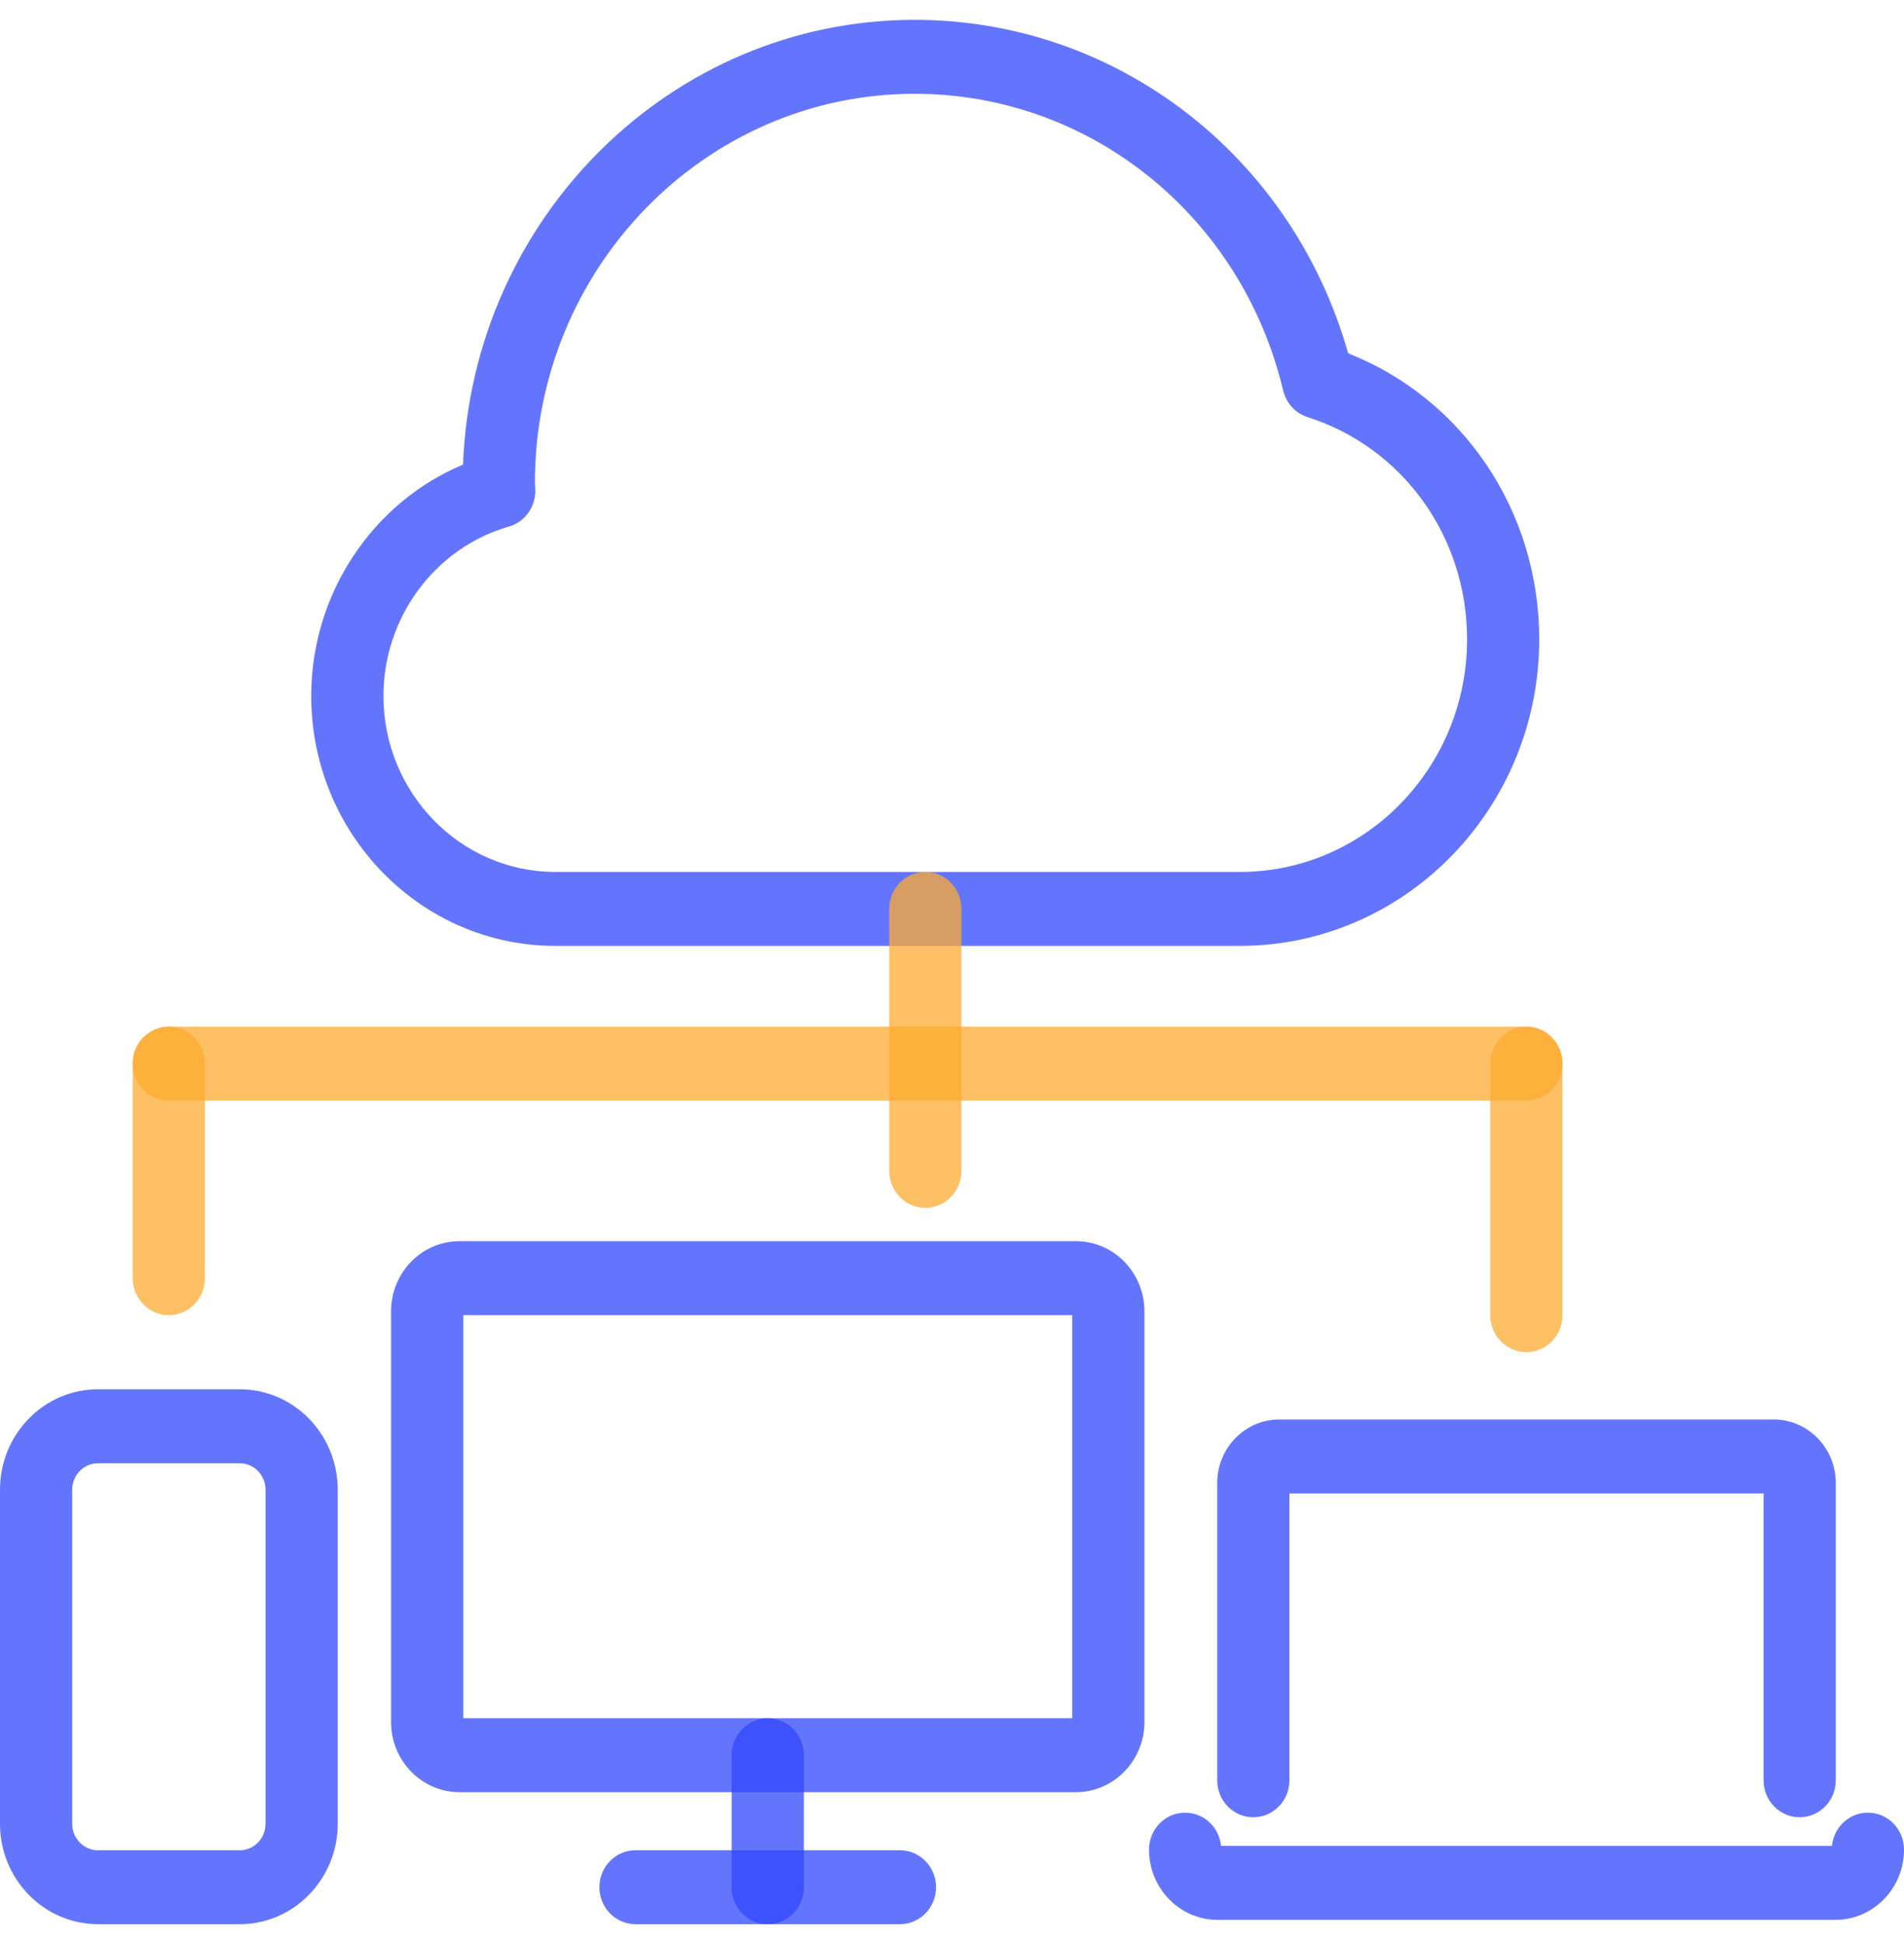 <svg width="48" height="49" viewBox="0 0 48 49" fill="none" xmlns="http://www.w3.org/2000/svg">
<path d="M31.259 23.841H13.998C10.605 23.841 7.846 21.015 7.846 17.54C7.846 14.971 9.389 12.667 11.673 11.71C11.91 5.488 16.926 0.5 23.058 0.5C28.154 0.5 32.578 3.931 33.987 8.905C36.889 10.051 38.804 12.885 38.804 16.113C38.804 20.375 35.42 23.841 31.259 23.841ZM23.058 2.364C17.779 2.364 13.485 6.763 13.485 12.171C13.491 12.26 13.493 12.309 13.495 12.359C13.501 12.782 13.228 13.158 12.83 13.272C10.967 13.806 9.667 15.561 9.667 17.541C9.667 19.987 11.61 21.977 13.999 21.977H31.26C34.417 21.977 36.985 19.347 36.985 16.113C36.985 13.53 35.368 11.279 32.963 10.513C32.658 10.416 32.425 10.161 32.349 9.844C31.3 5.44 27.48 2.364 23.058 2.364Z" fill="#3147FC" fill-opacity="0.75"/>
<path d="M6.044 48.499H2.471C1.108 48.499 0 47.364 0 45.969V37.546C0 36.151 1.108 35.016 2.471 35.016H6.044C7.406 35.016 8.514 36.15 8.514 37.546V45.969C8.514 47.364 7.406 48.499 6.044 48.499ZM2.471 36.881C2.112 36.881 1.82 37.179 1.82 37.547V45.969C1.82 46.337 2.112 46.636 2.471 46.636H6.044C6.403 46.636 6.694 46.337 6.694 45.969V37.547C6.694 37.18 6.403 36.881 6.044 36.881H2.471Z" fill="#3147FC" fill-opacity="0.75"/>
<path d="M27.125 45.172H11.585C10.633 45.172 9.859 44.379 9.859 43.404V33.051C9.859 32.076 10.633 31.283 11.585 31.283H27.125C28.077 31.283 28.851 32.077 28.851 33.051V43.404C28.85 44.379 28.076 45.172 27.125 45.172ZM11.68 43.307H27.03V33.148H11.68V43.307Z" fill="#3147FC" fill-opacity="0.75"/>
<path d="M45.37 45.804C44.867 45.804 44.46 45.387 44.46 44.872V37.643H32.506V44.872C32.506 45.387 32.098 45.804 31.596 45.804C31.093 45.804 30.686 45.387 30.686 44.872V37.38C30.686 36.497 31.387 35.778 32.25 35.778H44.716C45.579 35.778 46.28 36.497 46.28 37.38V44.872C46.28 45.387 45.872 45.804 45.37 45.804Z" fill="#3147FC" fill-opacity="0.75"/>
<path d="M46.272 48.39H30.694C29.742 48.39 28.967 47.596 28.967 46.62C28.967 46.105 29.375 45.688 29.877 45.688C30.349 45.688 30.736 46.054 30.783 46.525H46.184C46.231 46.054 46.618 45.688 47.09 45.688C47.593 45.688 48 46.105 48 46.62C48 47.596 47.225 48.39 46.272 48.39Z" fill="#3147FC" fill-opacity="0.75"/>
<path d="M19.355 48.5C18.853 48.5 18.445 48.083 18.445 47.568V44.24C18.445 43.725 18.853 43.308 19.355 43.308C19.858 43.308 20.266 43.725 20.266 44.24V47.568C20.266 48.083 19.859 48.5 19.355 48.5Z" fill="#3147FC" fill-opacity="0.75"/>
<path d="M22.688 48.499H16.021C15.519 48.499 15.111 48.082 15.111 47.567C15.111 47.053 15.519 46.635 16.021 46.635H22.688C23.19 46.635 23.598 47.053 23.598 47.567C23.598 48.082 23.19 48.499 22.688 48.499Z" fill="#3147FC" fill-opacity="0.75"/>
<path d="M38.48 27.741H4.256C3.753 27.741 3.346 27.323 3.346 26.808C3.346 26.294 3.753 25.876 4.256 25.876H38.479C38.982 25.876 39.389 26.294 39.389 26.808C39.389 27.323 38.982 27.741 38.48 27.741Z" fill="#FDAB30" fill-opacity="0.75"/>
<path d="M4.256 33.148C3.753 33.148 3.346 32.731 3.346 32.216V26.808C3.346 26.294 3.753 25.876 4.256 25.876C4.759 25.876 5.166 26.294 5.166 26.808V32.216C5.166 32.731 4.759 33.148 4.256 33.148Z" fill="#FDAB30" fill-opacity="0.75"/>
<path d="M23.328 30.444C22.826 30.444 22.418 30.026 22.418 29.511V22.909C22.418 22.394 22.826 21.977 23.328 21.977C23.831 21.977 24.238 22.394 24.238 22.909V29.511C24.238 30.026 23.831 30.444 23.328 30.444Z" fill="#FDAB30" fill-opacity="0.75"/>
<path d="M38.48 34.081C37.978 34.081 37.57 33.663 37.57 33.148V26.808C37.57 26.294 37.978 25.876 38.48 25.876C38.984 25.876 39.391 26.294 39.391 26.808V33.148C39.391 33.663 38.983 34.081 38.48 34.081Z" fill="#FDAB30" fill-opacity="0.75"/>
</svg>
